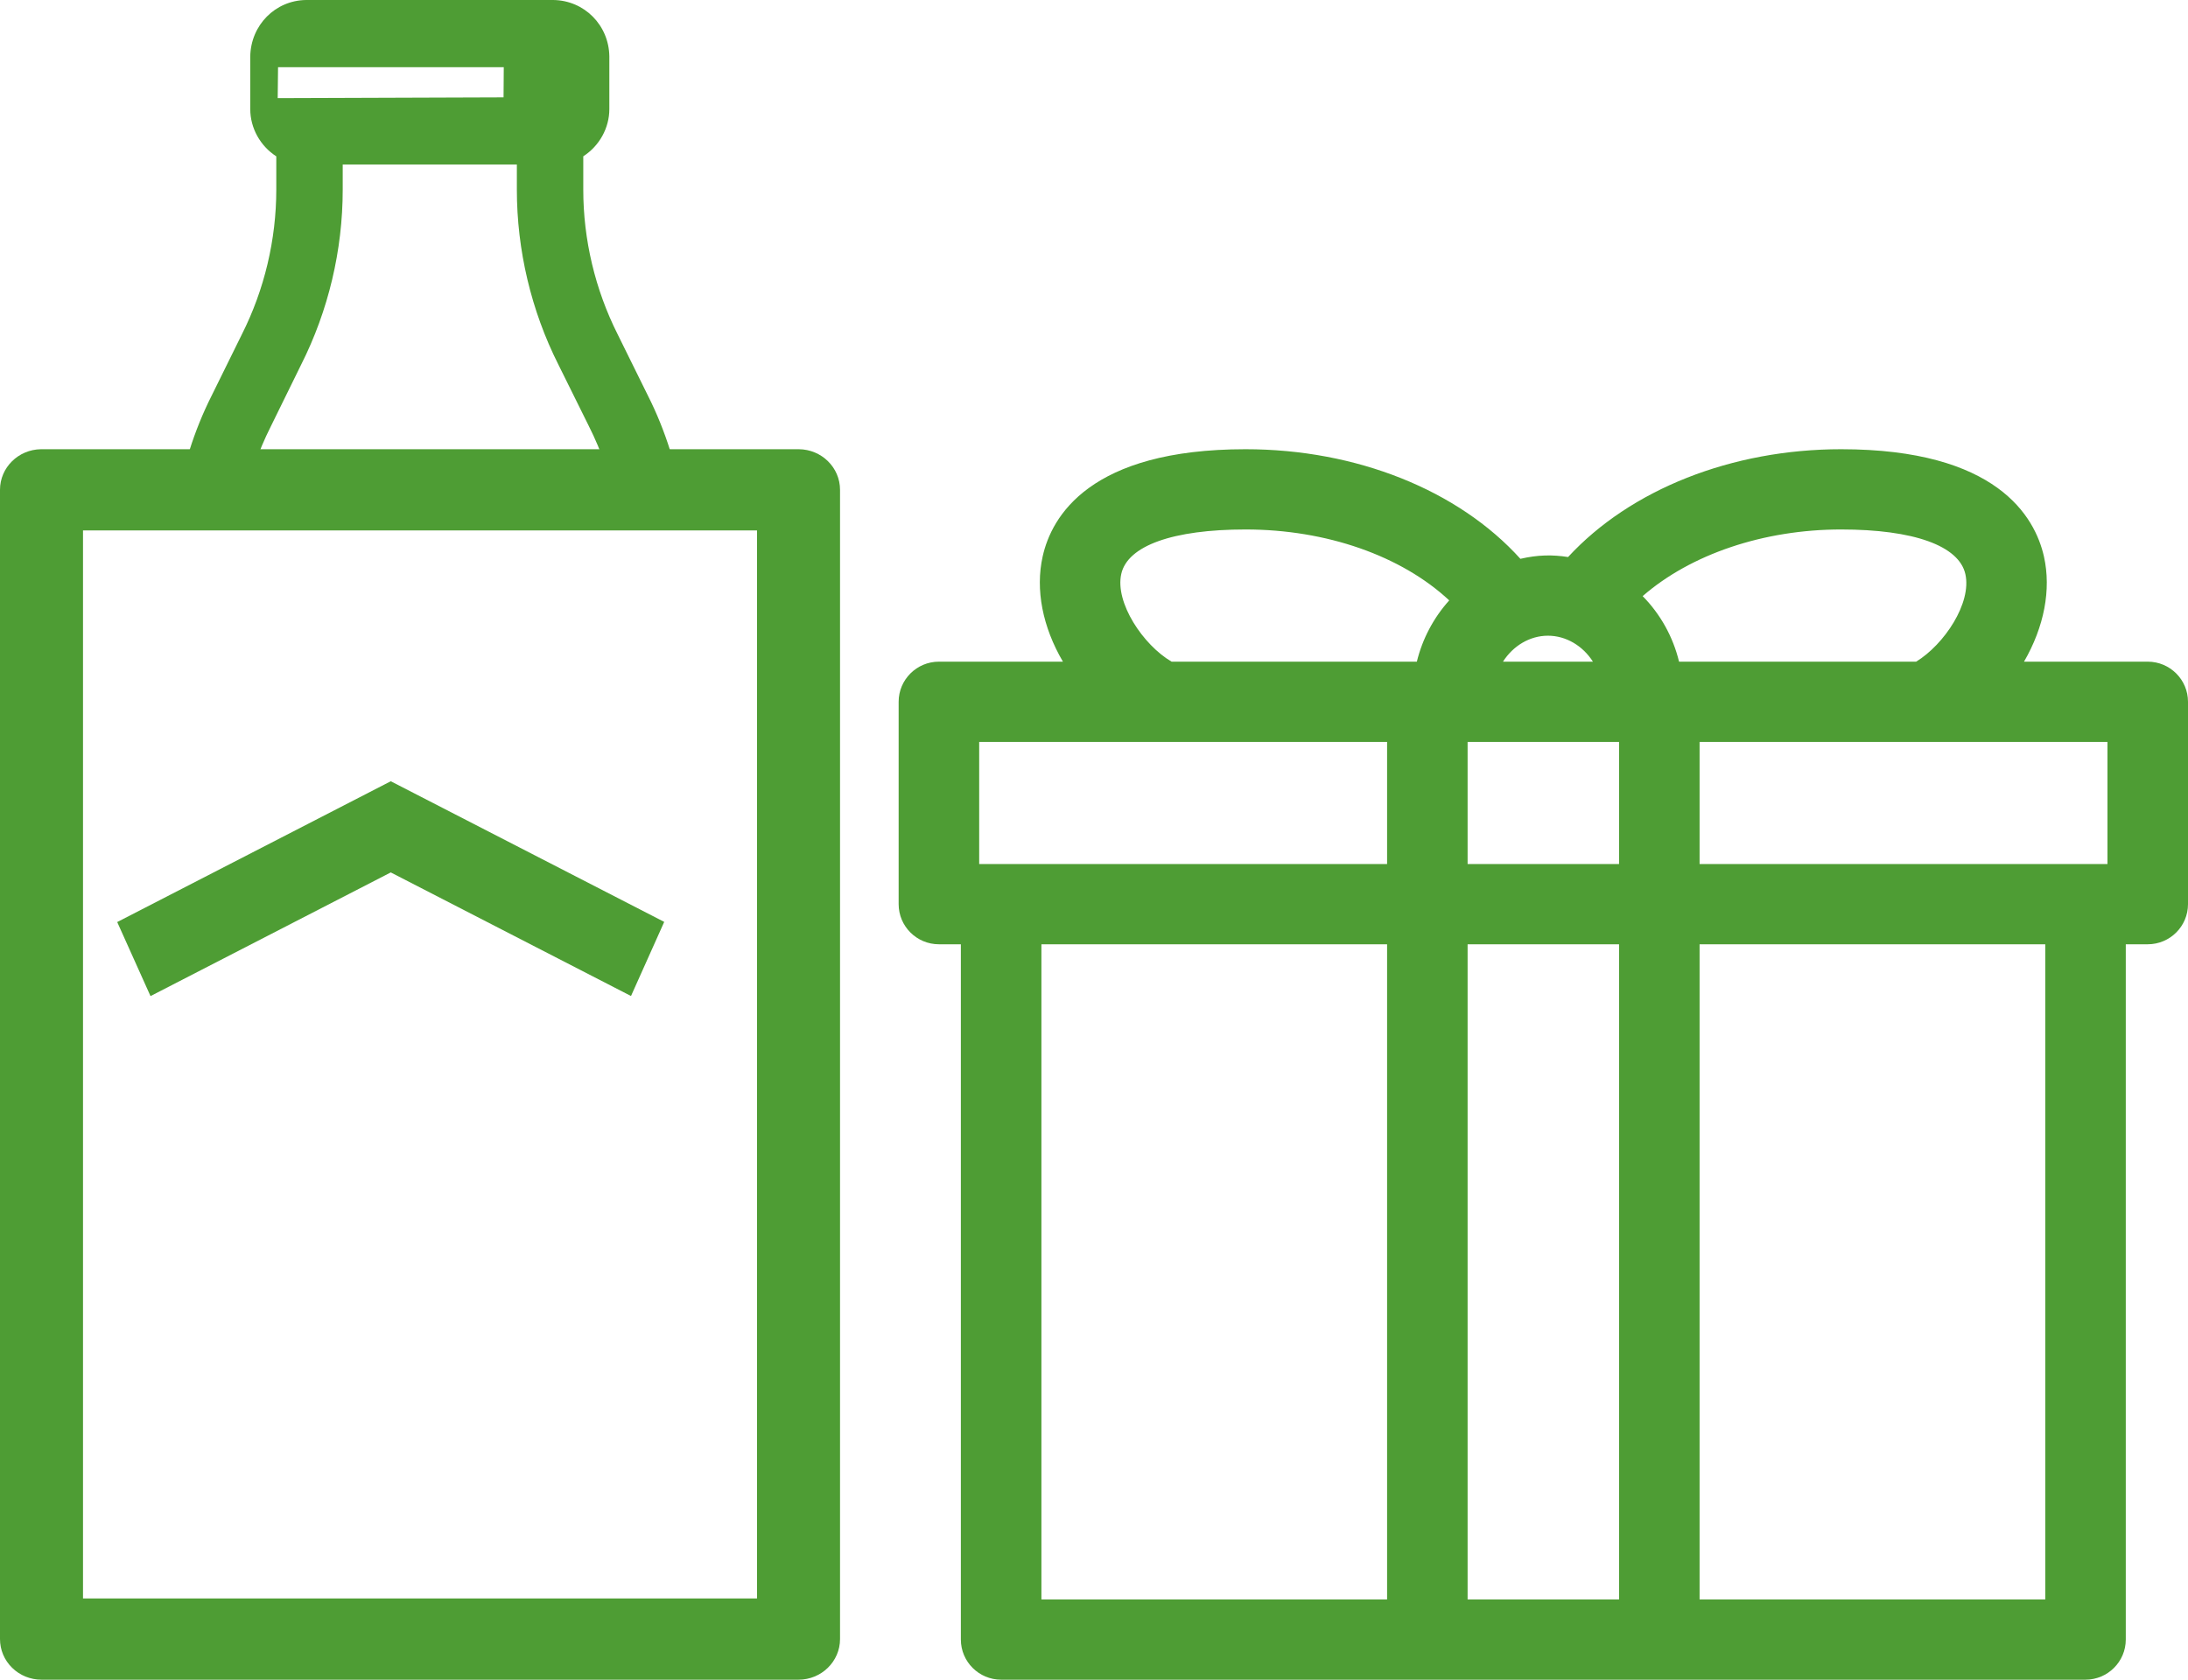 <?xml version="1.0" encoding="utf-8" ?>
<svg xmlns="http://www.w3.org/2000/svg" xmlns:xlink="http://www.w3.org/1999/xlink" width="112" height="86">
	<defs>
		<clipPath id="clip_0">
			<rect x="-645" y="-1238" width="1400" height="3218" clip-rule="evenodd"/>
		</clipPath>
	</defs>
	<g clip-path="url(#clip_0)">
		<path fill="rgb(78,157,52)" stroke="none" transform="translate(46 23)" d="M57.606 10.877L63.939 10.877C65.075 10.877 66 11.799 66 12.931L66 23.293C66 24.427 65.075 25.347 63.939 25.347L62.815 25.347L62.815 60.946C62.815 62.078 61.889 63 60.752 63L5.245 63C4.109 63 3.185 62.078 3.185 60.946L3.185 25.347L2.061 25.347C0.925 25.347 0 24.427 0 23.293L0 12.931C0 11.799 0.925 10.877 2.061 10.877L8.409 10.877C7.369 9.1 6.992 7.191 7.372 5.491C7.828 3.441 9.785 0 17.757 0C23.426 0 28.648 2.09 31.827 5.612C32.714 5.405 33.466 5.395 34.267 5.52C37.461 2.057 42.65 0 48.243 0C56.203 0 58.165 3.445 58.627 5.498C59.006 7.192 58.635 9.099 57.606 10.877ZM26.526 10.877C26.811 9.708 27.384 8.628 28.183 7.74C25.736 5.457 21.898 4.109 17.759 4.109C14.038 4.109 11.719 4.939 11.396 6.385L11.396 6.387C11.066 7.854 12.512 10.023 13.972 10.877L26.526 10.877ZM39.948 10.877L52.084 10.877C53.523 9.999 54.936 7.874 54.604 6.395C54.278 4.942 51.959 4.109 48.243 4.109C44.286 4.109 40.551 5.373 38.085 7.521C38.995 8.447 39.64 9.604 39.948 10.877ZM30.935 10.877C31.452 10.066 32.309 9.548 33.236 9.548C34.165 9.548 35.022 10.066 35.539 10.877L30.935 10.877ZM4.123 21.238L25.003 21.238L25.003 14.986L4.123 14.986L4.123 21.238ZM29.124 21.238L36.877 21.238L36.877 14.986L29.124 14.986L29.124 21.238ZM61.878 21.238L40.999 21.238L40.999 14.986L61.878 14.986L61.878 21.238ZM7.308 58.891L25.003 58.891L25.003 25.349L7.308 25.349L7.308 58.891ZM36.877 58.891L29.124 58.891L29.124 25.349L36.877 25.349L36.877 58.891ZM58.694 58.891L40.999 58.891L40.999 25.349L58.694 25.349L58.694 58.891Z" fill-rule="evenodd"/>
	</g>
	<defs>
		<clipPath id="clip_1">
			<rect x="-645" y="-1238" width="1400" height="3218" clip-rule="evenodd"/>
		</clipPath>
	</defs>
	<g clip-path="url(#clip_1)">
		<path fill="rgb(78,157,52)" stroke="none" transform="translate(6 40)" d="M14.003 4.668L26.3 10.996L28 7.201L14.003 0L0 7.209L1.704 11L14.003 4.668Z"/>
	</g>
	<defs>
		<clipPath id="clip_2">
			<rect x="-645" y="-1238" width="1400" height="3218" clip-rule="evenodd"/>
		</clipPath>
	</defs>
	<g clip-path="url(#clip_2)">
		<path fill="rgb(78,157,52)" stroke="none" transform="translate(0 23)" d="M27.588 0L40.889 0C42.054 0.007 43 0.936 43 2.078L43 60.921C43 62.067 42.047 63 40.875 63L2.124 63C1.556 63 1.021 62.782 0.62 62.39C0.22 61.996 0 61.474 0 60.916L0 2.077C0 0.94 0.939 0.015 2.097 0L27.588 0ZM38.75 58.84L4.249 58.84L4.249 4.157L38.75 4.157L38.75 58.84Z" fill-rule="evenodd"/>
	</g>
	<defs>
		<clipPath id="clip_3">
			<rect x="-645" y="-1238" width="1400" height="3218" clip-rule="evenodd"/>
		</clipPath>
	</defs>
	<g clip-path="url(#clip_3)">
		<path fill="rgb(78,157,52)" stroke="none" transform="translate(9 0)" d="M20.857 9.704C20.855 12.266 21.465 14.828 22.615 17.114L24.167 20.258C25.075 22.057 25.671 24.006 26 26L22.579 26C22.287 24.549 21.811 23.143 21.139 21.809L19.581 18.664C18.19 15.903 17.456 12.803 17.457 9.703L17.457 8.423L8.543 8.423L8.543 9.704C8.544 12.807 7.809 15.908 6.415 18.67L4.878 21.801C4.201 23.139 3.724 24.547 3.429 26L0 26C0.329 24.004 0.927 22.053 1.837 20.251L3.381 17.119C4.535 14.831 5.143 12.268 5.143 9.704L5.143 8.005C4.322 7.475 3.81 6.558 3.81 5.584L3.81 2.896C3.834 1.287 5.091 0.019 6.668 0L19.321 0C20.908 0.019 22.166 1.284 22.191 2.881L22.191 5.583C22.191 6.558 21.678 7.473 20.857 8.003L20.857 9.704ZM5.215 5.025L16.776 4.985L16.787 3.44L5.233 3.44L5.215 5.025Z" fill-rule="evenodd"/>
	</g>

</svg>